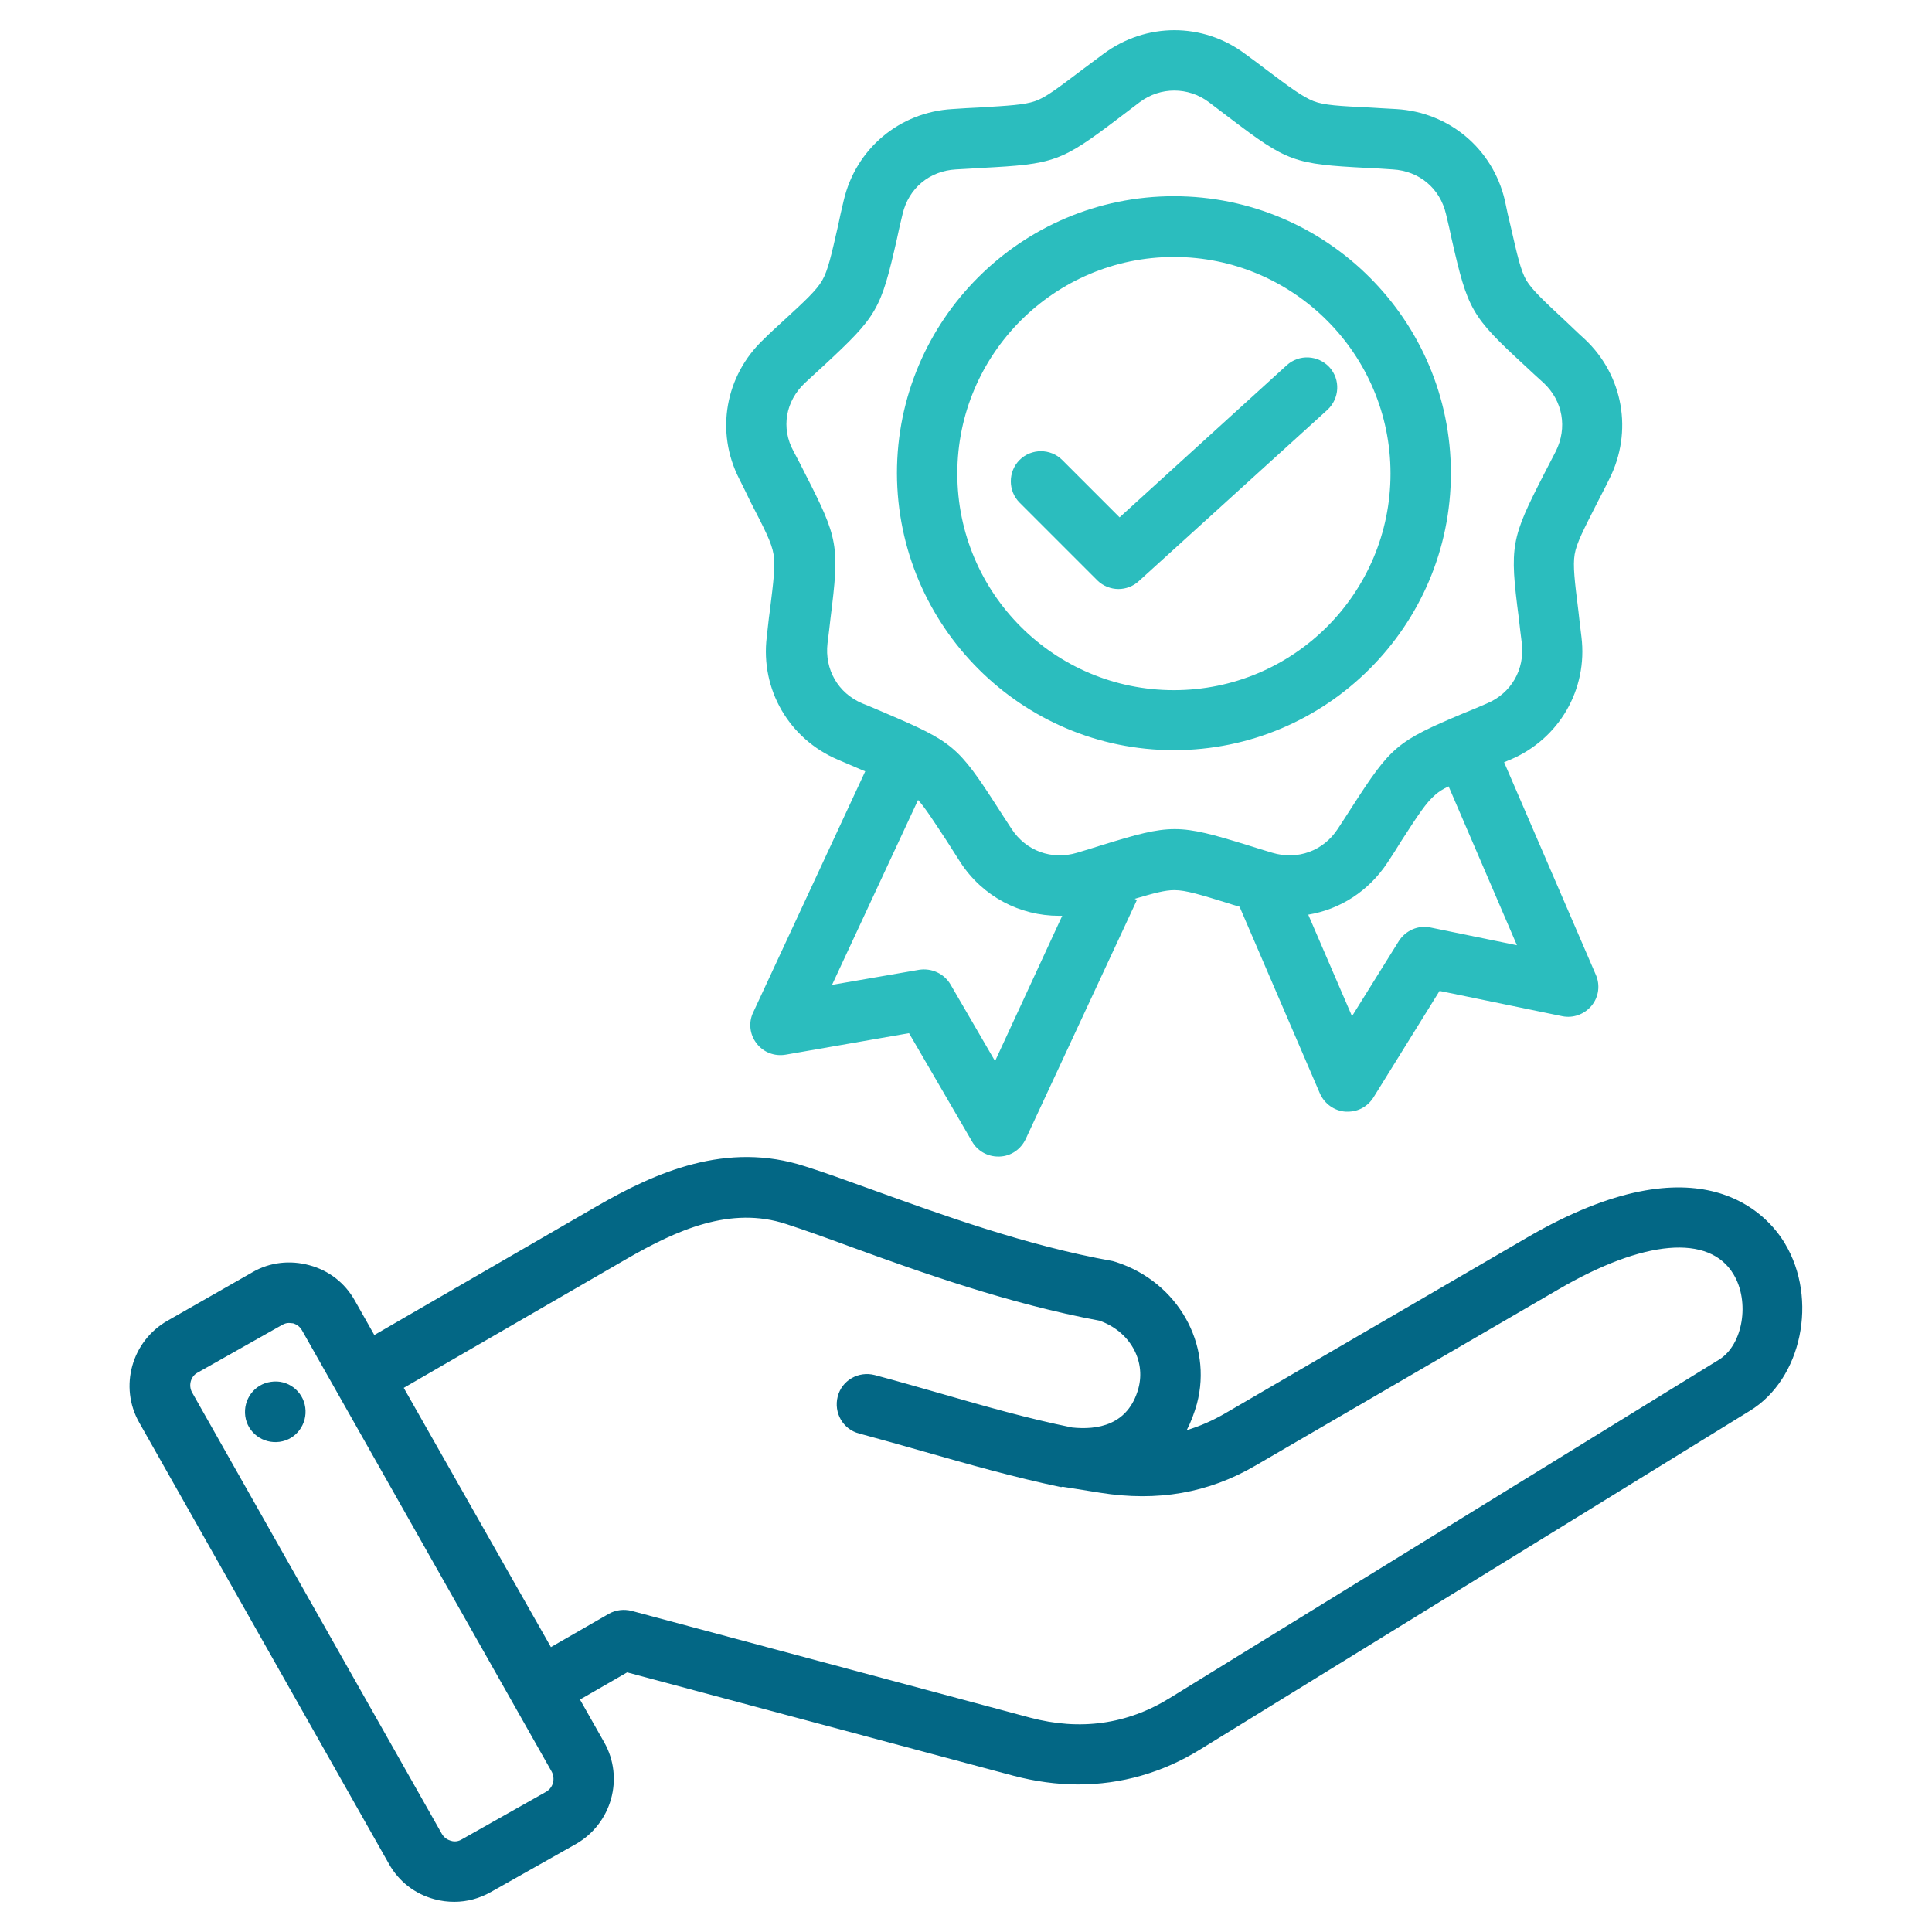 <?xml version="1.0" encoding="utf-8"?>
<!-- Generator: Adobe Illustrator 28.0.0, SVG Export Plug-In . SVG Version: 6.00 Build 0)  -->
<svg version="1.1" id="Layer_1" xmlns="http://www.w3.org/2000/svg" xmlns:xlink="http://www.w3.org/1999/xlink" x="0px" y="0px"
	 viewBox="0 0 512 512" style="enable-background:new 0 0 512 512;" xml:space="preserve">
<style type="text/css">
	.st0{fill:#036785;}
	.st1{fill:#2BBDBE;}
</style>
<path class="st0" d="M473,329.5c-4.3-7.2-21.9-28.5-68.2-1.6l-80.2,46.7c-3.3,1.9-6.7,3.4-10.1,4.4c1.1-2.1,2-4.5,2.7-7
	c4.2-15.8-5.1-32.2-21.3-37.5c-0.3-0.1-0.7-0.2-1-0.3c-23-4.1-45.7-12.4-64-19c-6.4-2.3-12.4-4.5-17.5-6.1
	c-20.9-6.8-39.7,1.6-55.3,10.6l-58.9,34.1l-5.2-9.2c-2.6-4.6-6.8-7.9-12-9.3c-5.1-1.4-10.5-0.8-15,1.8L44.4,350
	c-9.5,5.4-12.9,17.5-7.5,27l66.2,117c2.6,4.6,6.8,7.9,12,9.3c1.8,0.5,3.6,0.7,5.3,0.7c3.4,0,6.7-0.9,9.7-2.6l22.5-12.7
	c9.5-5.4,12.9-17.5,7.5-27l-6.4-11.3l12.5-7.2l102.4,27.4c5.7,1.5,11.5,2.3,17.1,2.3c11.4,0,22.4-3.1,32.4-9.3l145.6-89.7
	C477.5,365.5,481.9,344.3,473,329.5L473,329.5z M144.8,474.8l-22.5,12.7c-1.2,0.7-2.3,0.5-2.9,0.3c-0.6-0.2-1.6-0.6-2.3-1.8
	l-66.2-117c-1-1.8-0.4-4.2,1.4-5.2l22.5-12.7c0.7-0.4,1.3-0.5,1.8-0.5c0.4,0,0.8,0.1,1.1,0.1c0.6,0.2,1.6,0.6,2.3,1.8l66.2,117
	C147.2,471.4,146.6,473.7,144.8,474.8L144.8,474.8z M281.6,394l10,1.6c15.1,2.4,28.6,0.1,41.1-7.2l80.3-46.7
	c22.6-13.2,40-14.7,46.4-4c4.4,7.3,2.5,18.7-3.8,22.6l-145.6,89.7c-11.3,7-23.8,8.7-37,5.2l-105.6-28.3c-2-0.5-4.2-0.3-6.1,0.8
	l-15.3,8.8L107,367.8l59.1-34.2c13.2-7.6,27.5-14.1,42.3-9.2c4.9,1.6,10.5,3.6,17,6c18.7,6.8,41.9,15.1,66,19.6
	c7.9,2.8,12.3,10.4,10.3,17.9c-2.7,9.9-11,11.1-17.6,10.4c-11.8-2.4-23-5.6-34.8-9c-5.6-1.6-11.5-3.3-17.5-4.9
	c-4.3-1.1-8.7,1.4-9.8,5.7c-1.1,4.3,1.4,8.7,5.7,9.8c5.9,1.6,11.6,3.2,17.2,4.8c12.3,3.5,23.9,6.8,36.3,9.4 M80.9,373
	c0.6,4.4-2.4,8.5-6.8,9.1c-4.4,0.6-8.5-2.4-9.1-6.8c-0.6-4.4,2.4-8.5,6.8-9.1C76.2,365.5,80.3,368.6,80.9,373z"/>
<path class="st1" d="M198.9,133c3.7,7.2,5.6,10.8,6.1,13.9c0.5,3,0,7.1-1,15.1c-0.3,2-0.5,4.3-0.8,6.8c-1.7,13.9,5.9,27,18.8,32.5
	c2.3,1,4.4,1.9,6.3,2.7c0.3,0.1,0.7,0.3,1,0.4l-29.7,63.9c-1.3,2.7-0.9,5.9,0.9,8.2c1.8,2.4,4.8,3.5,7.7,3l32.7-5.7l16.7,28.7
	c1.4,2.5,4.1,4,6.9,4c0.1,0,0.2,0,0.4,0c3-0.1,5.6-1.9,6.9-4.6l29.5-63.4l-0.6-0.3c5.1-1.5,8-2.3,10.5-2.3c3.1,0,6.9,1.2,14.7,3.6
	c0.8,0.3,1.7,0.5,2.6,0.8l21.3,49.5c1.2,2.7,3.8,4.6,6.8,4.8c0.2,0,0.4,0,0.6,0c2.8,0,5.3-1.4,6.8-3.8l17.5-28.2l32.5,6.7
	c2.9,0.6,5.9-0.5,7.8-2.8c1.9-2.3,2.3-5.5,1.1-8.2L398.6,202c0.6-0.2,1.1-0.5,1.7-0.7c12.9-5.5,20.5-18.6,18.8-32.5
	c-0.3-2.5-0.6-4.8-0.8-6.8c-1-8-1.5-12.1-1-15.1c0.5-3,2.4-6.6,6.1-13.9c0.9-1.8,2-3.8,3.1-6.1c6.3-12.5,3.7-27.4-6.5-37
	c-1.9-1.7-3.5-3.3-5-4.7c-5.9-5.5-8.9-8.3-10.5-10.9c-1.5-2.6-2.4-6.6-4.2-14.5c-0.5-2-1-4.2-1.5-6.7c-3.2-13.7-14.8-23.4-28.8-24.2
	c-2.5-0.1-4.8-0.3-6.9-0.4c-8.1-0.4-12.2-0.6-15-1.7s-6.1-3.5-12.6-8.4c-1.6-1.2-3.4-2.6-5.5-4.1c-11.2-8.4-26.3-8.4-37.6,0
	c-2,1.5-3.9,2.9-5.5,4.1c-6.5,4.9-9.7,7.4-12.6,8.4s-6.9,1.2-15,1.7c-2,0.1-4.3,0.2-6.9,0.4c-14,0.8-25.6,10.5-28.8,24.2
	c-0.6,2.5-1.1,4.7-1.5,6.7c-1.8,7.9-2.7,11.9-4.2,14.5c-1.5,2.6-4.5,5.4-10.5,10.9c-1.5,1.4-3.2,2.9-5,4.7
	c-10.2,9.6-12.9,24.5-6.5,37C197,129.1,198,131.1,198.9,133L198.9,133z M263.7,281.2l-11.8-20.3c-1.7-2.9-5-4.4-8.3-3.9l-23.1,4
	l22.8-49c1.9,2.1,4,5.4,7.5,10.7c1.1,1.7,2.3,3.6,3.7,5.8c5.9,9.1,15.8,14.2,26.1,14.2c0.3,0,0.6,0,0.9,0L263.7,281.2z M379.1,245.8
	c-3.3-0.7-6.6,0.8-8.4,3.6l-12.4,19.9l-11.6-26.9c8.4-1.4,16-6.2,21-13.8c1.4-2.1,2.6-4,3.7-5.8c4.4-6.8,6.6-10.2,9-12.2
	c0.9-0.8,2-1.5,3.5-2.2l18.1,42.1L379.1,245.8z M213.3,101.5c1.8-1.7,3.5-3.2,5-4.6c14.2-13.2,15.1-14.7,19.4-33.6
	c0.4-2,0.9-4.1,1.5-6.6c1.6-6.8,7.1-11.4,14.1-11.8c2.5-0.1,4.8-0.3,6.8-0.4c19.3-1,21.1-1.6,36.5-13.3c1.6-1.2,3.4-2.6,5.4-4.1
	c2.8-2.1,6-3.1,9.2-3.1c3.2,0,6.4,1,9.2,3.1c2,1.5,3.8,2.9,5.4,4.1c15.4,11.7,17.1,12.3,36.5,13.3c2,0.1,4.2,0.2,6.8,0.4
	c7,0.4,12.5,5,14.1,11.8c0.6,2.5,1.1,4.6,1.5,6.6c4.3,18.9,5.2,20.5,19.4,33.6c1.5,1.4,3.1,2.9,5,4.6c5.1,4.8,6.3,11.9,3.2,18.1
	c-1.1,2.2-2.2,4.2-3.1,6c-8.8,17.2-9.2,19-6.7,38.2c0.2,2,0.5,4.2,0.8,6.7c0.8,6.9-2.8,13.2-9.2,15.9c-2.3,1-4.4,1.9-6.2,2.6
	c-17.8,7.5-19.2,8.7-29.7,25c-1.1,1.7-2.3,3.6-3.7,5.7c-3.8,5.8-10.6,8.3-17.3,6.3c-2.4-0.7-4.6-1.4-6.5-2
	c-18.5-5.7-20.3-5.7-38.8,0c-1.9,0.6-4.1,1.3-6.5,2c-6.7,2-13.5-0.5-17.3-6.3c-1.4-2.1-2.6-4-3.7-5.7c-10.5-16.3-11.9-17.4-29.7-25
	c-1.9-0.8-3.9-1.7-6.2-2.6c-6.4-2.7-10-9-9.2-15.9c0.3-2.5,0.6-4.7,0.8-6.7c2.4-19.2,2.1-21-6.7-38.2c-0.9-1.8-1.9-3.8-3.1-6
	C206.9,113.4,208.2,106.3,213.3,101.5L213.3,101.5z M311.1,198.8c40.4,0,73.4-32.9,73.4-73.4s-32.9-73.4-73.4-73.4
	s-73.4,32.9-73.4,73.4C237.8,165.9,270.7,198.8,311.1,198.8z M311.1,68.1c31.6,0,57.4,25.7,57.4,57.4s-25.7,57.4-57.4,57.4
	s-57.4-25.7-57.4-57.4S279.5,68.1,311.1,68.1z M290.8,153.8l-20.6-20.6c-3.1-3.1-3.1-8.2,0-11.3c3.1-3.1,8.2-3.1,11.3,0l15.2,15.2
	L341,96.8c3.3-3,8.3-2.7,11.3,0.5c3,3.3,2.7,8.3-0.5,11.3l-50,45.4c-1.5,1.4-3.5,2.1-5.4,2.1C294.4,156.1,292.3,155.3,290.8,153.8
	L290.8,153.8z"/>
</svg>
